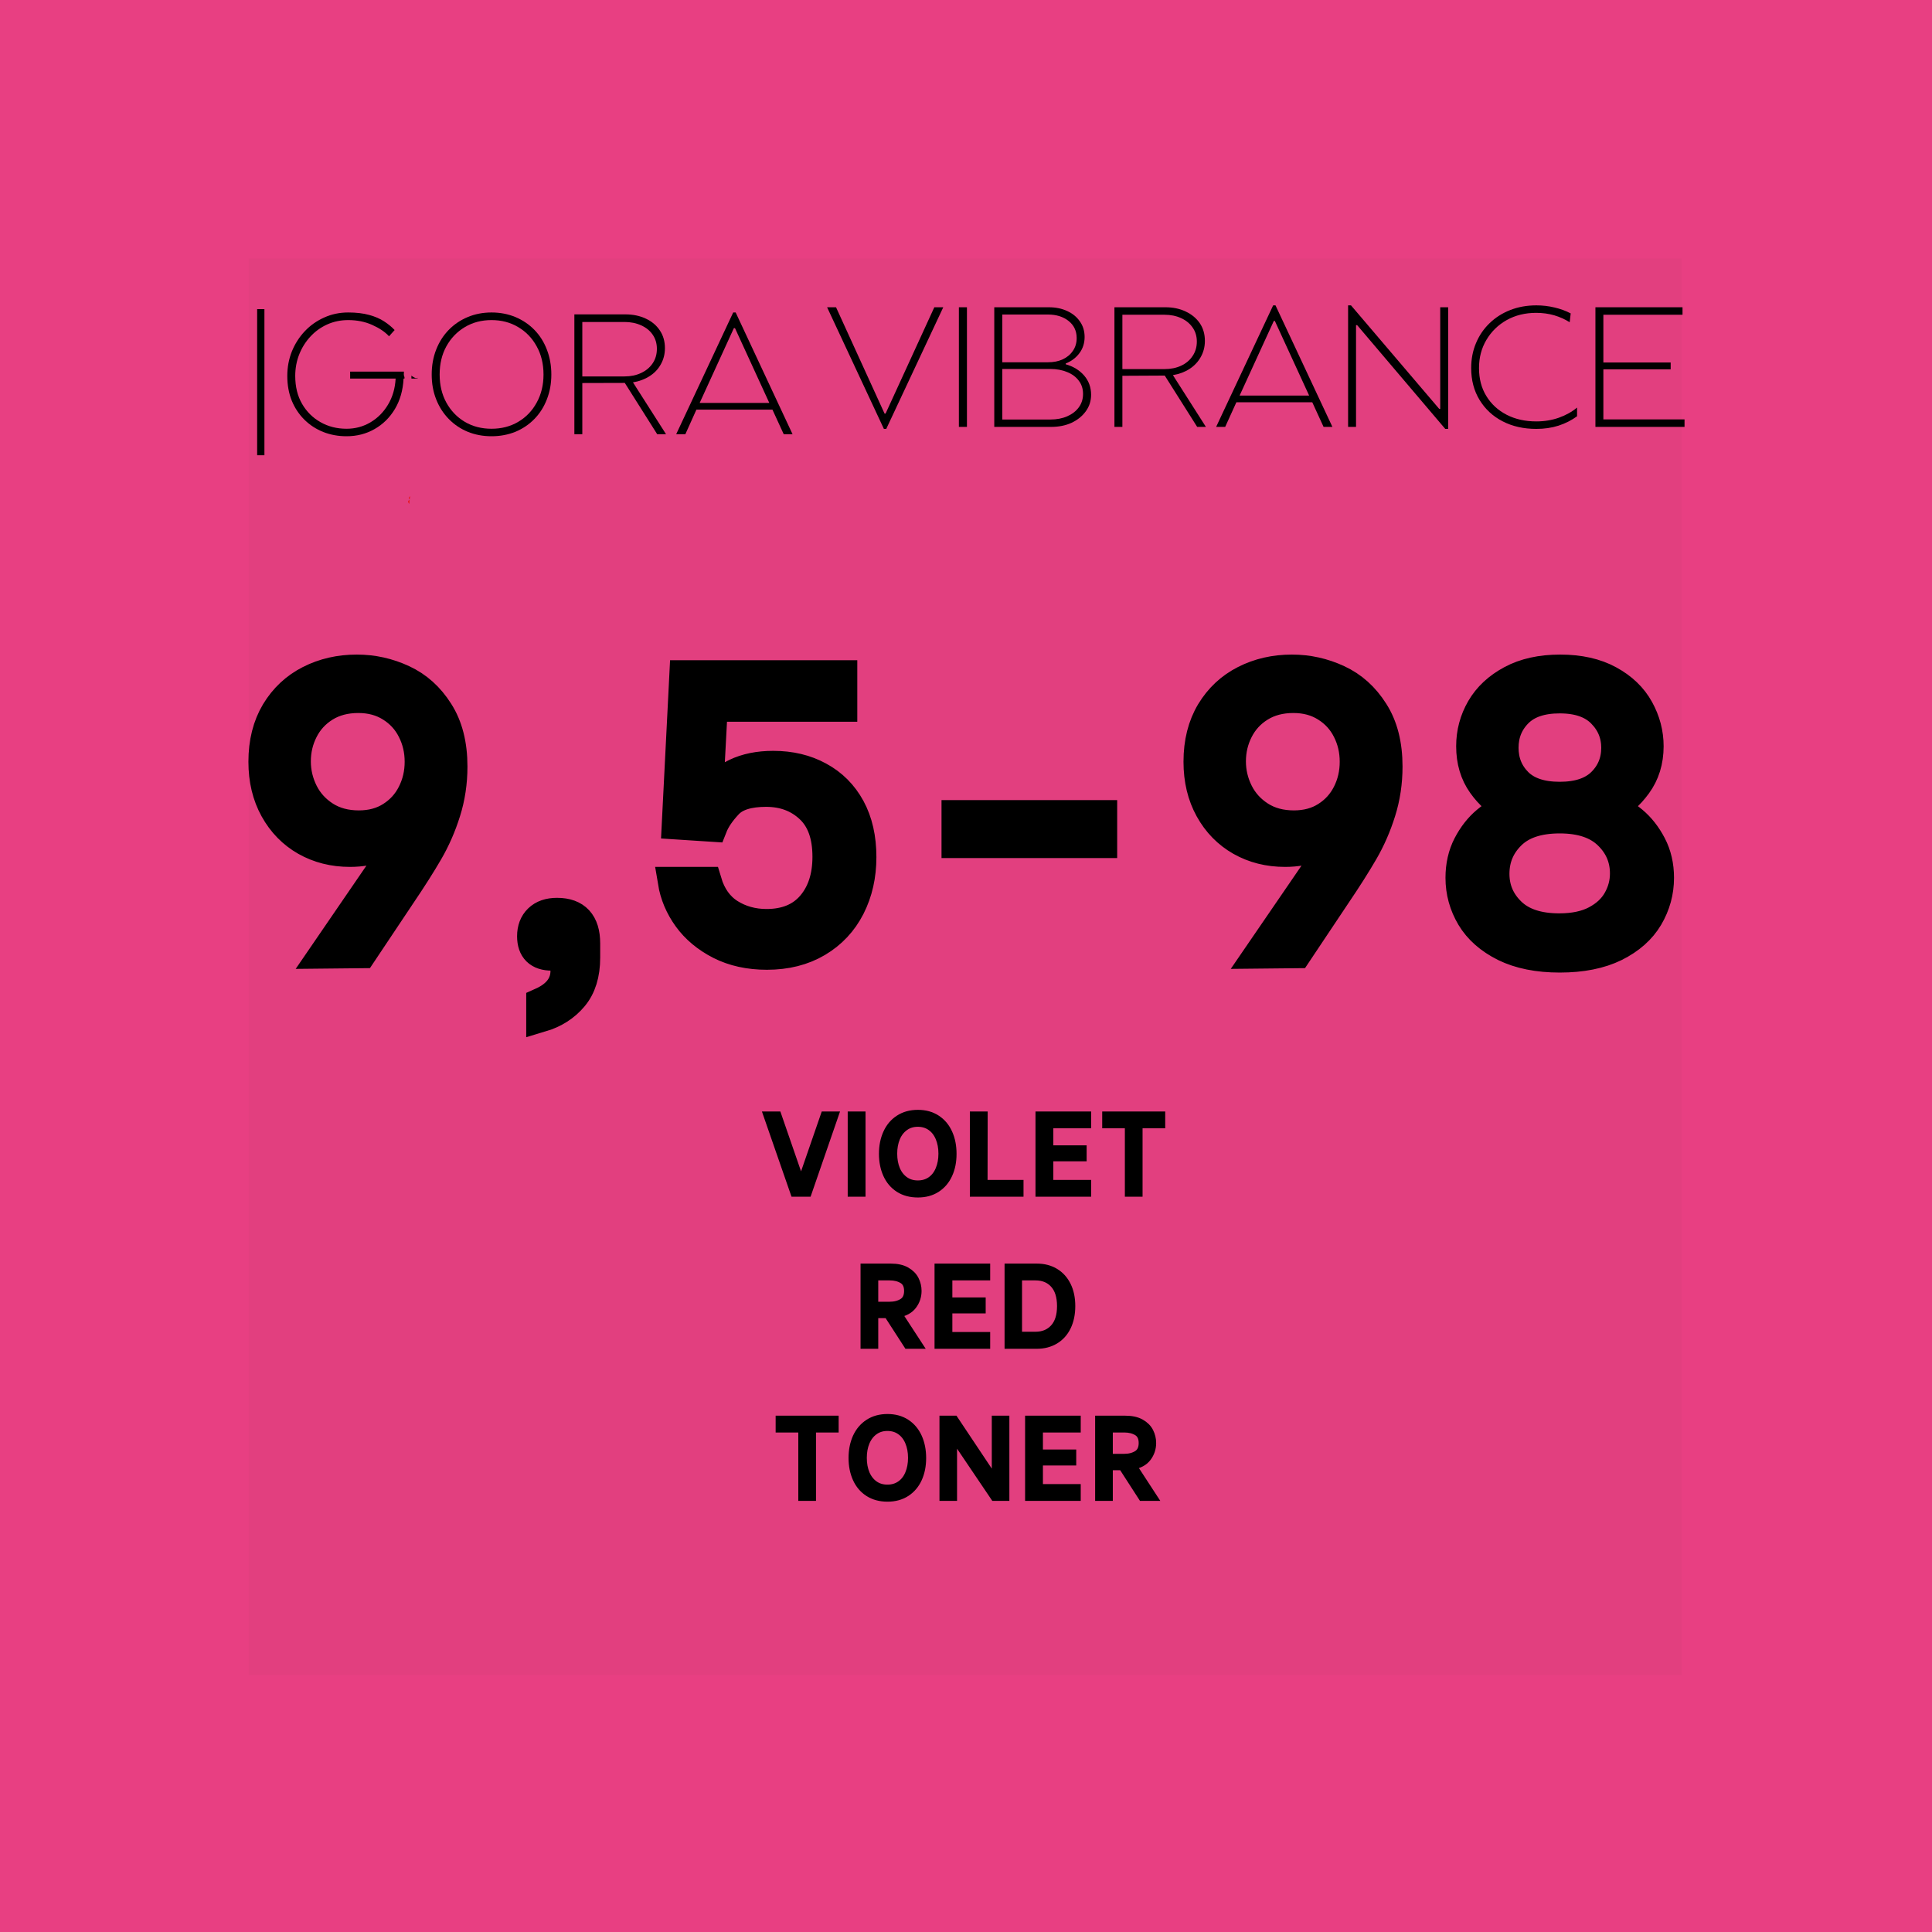 <svg version="1.0" preserveAspectRatio="xMidYMid meet" height="360" viewBox="0 0 270 270" zoomAndPan="magnify" width="360" xmlns:xlink="http://www.w3.org/1999/xlink" xmlns="http://www.w3.org/2000/svg"><defs><g></g><clipPath id="e159abb882"><path clip-rule="nonzero" d="M 34.754 36.117 L 235.246 36.117 L 235.246 234.082 L 34.754 234.082 Z M 34.754 36.117"></path></clipPath><clipPath id="e3c37c1b28"><path clip-rule="nonzero" d="M 57.598 69.426 L 59 69.426 L 59 70.336 L 57.598 70.336 Z M 57.598 69.426"></path></clipPath><clipPath id="7d9cfa9ef0"><path clip-rule="nonzero" d="M 58.5 70.328 C 57.34 69.93 57.543 69.547 57.805 69.469 C 58.039 69.387 58.762 69.449 58.938 69.578 C 59.109 69.707 58.879 70.215 58.879 70.215"></path></clipPath><clipPath id="f4975c3514"><path clip-rule="nonzero" d="M 57.129 69.34 L 58.535 69.34 L 58.535 70.238 L 57.129 70.238 Z M 57.129 69.34"></path></clipPath><clipPath id="1d46b24df4"><path clip-rule="nonzero" d="M 58.031 70.234 C 56.871 69.832 57.074 69.449 57.336 69.371 C 57.566 69.293 58.293 69.371 58.469 69.484 C 58.641 69.609 58.41 70.121 58.41 70.121"></path></clipPath><clipPath id="df1dc435e3"><path clip-rule="nonzero" d="M 57.016 69.84 L 58.414 69.84 L 58.414 70.75 L 57.016 70.75 Z M 57.016 69.84"></path></clipPath><clipPath id="1654b9bcc0"><path clip-rule="nonzero" d="M 57.91 70.742 C 56.75 70.344 56.98 69.961 57.215 69.883 C 57.477 69.801 58.172 69.867 58.344 69.992 C 58.52 70.121 58.285 70.633 58.285 70.633"></path></clipPath><clipPath id="2032686616"><path clip-rule="nonzero" d="M 57.492 69.562 L 58.883 69.562 L 58.883 70.477 L 57.492 70.477 Z M 57.492 69.562"></path></clipPath><clipPath id="d653c7089d"><path clip-rule="nonzero" d="M 58.41 70.473 C 57.219 70.074 57.449 69.691 57.684 69.609 C 57.945 69.516 58.641 69.594 58.816 69.723 C 58.988 69.852 58.758 70.344 58.758 70.344"></path></clipPath><clipPath id="b89f9f1021"><path clip-rule="nonzero" d="M 57.203 68.672 L 59.488 68.672 L 59.488 71.926 L 57.203 71.926 Z M 57.203 68.672"></path></clipPath><clipPath id="666f8ce24e"><path clip-rule="nonzero" d="M 58.102 70.523 C 58.391 68.895 58.781 68.848 58.965 68.895 C 59.129 68.941 59.273 69.07 59.375 69.246 C 59.539 69.629 59.52 70.84 59.273 71.238 C 59.148 71.465 58.883 71.605 58.695 71.637 C 58.531 71.672 58.348 71.621 58.227 71.559 C 58.102 71.48 58 71.398 57.938 71.238 C 57.812 70.906 57.648 69.629 57.918 69.484 C 58.059 69.406 58.449 69.516 58.613 69.691 C 58.883 69.965 58.922 70.906 58.801 71.289 C 58.719 71.543 58.555 71.797 58.348 71.879 C 58.164 71.941 57.836 71.91 57.668 71.812 C 57.504 71.734 57.363 71.512 57.363 71.352 C 57.363 71.191 57.504 70.969 57.668 70.891 C 57.836 70.793 58.164 70.777 58.348 70.824 C 58.531 70.891 58.738 71.082 58.781 71.238 C 58.82 71.383 58.738 71.621 58.594 71.734 C 58.449 71.848 58.141 71.926 57.957 71.91 C 57.754 71.879 57.547 71.766 57.422 71.59 C 57.199 71.254 57.199 70.395 57.238 69.914 C 57.281 69.551 57.34 69.148 57.566 68.941 C 57.754 68.766 58.121 68.688 58.391 68.688 C 58.594 68.688 58.84 68.734 58.984 68.848 C 59.168 68.992 59.254 69.215 59.312 69.484 C 59.418 69.914 59.418 70.906 59.273 71.238 C 59.211 71.398 59.129 71.496 59.004 71.559 C 58.84 71.621 58.531 71.672 58.367 71.605 C 58.184 71.543 58 71.352 57.918 71.113 C 57.773 70.699 57.938 69.598 58.102 69.246 C 58.164 69.102 58.246 69.023 58.348 68.957 C 58.473 68.895 58.656 68.848 58.801 68.863 C 58.945 68.879 59.129 68.941 59.211 69.039 C 59.312 69.117 59.355 69.215 59.395 69.375 C 59.438 69.691 59.457 70.617 59.211 70.84 C 59.047 70.984 58.695 71.031 58.512 70.984 C 58.328 70.922 58.102 70.523 58.102 70.523"></path></clipPath><clipPath id="e675588412"><path clip-rule="nonzero" d="M 56.434 51.332 L 57.352 51.332 L 57.352 52.738 L 56.434 52.738 Z M 56.434 51.332"></path></clipPath><clipPath id="7f0c39cbcf"><path clip-rule="nonzero" d="M 57.344 51.836 C 56.93 52.996 56.562 52.793 56.465 52.531 C 56.387 52.297 56.465 51.574 56.594 51.398 C 56.707 51.227 57.215 51.484 57.215 51.484"></path></clipPath><clipPath id="101667c40b"><path clip-rule="nonzero" d="M 56.961 51.289 L 58.785 51.289 L 58.785 52.891 L 56.961 52.891 Z M 56.961 51.289"></path></clipPath><clipPath id="f8578e193d"><path clip-rule="nonzero" d="M 58.16 52.883 C 56.605 52.176 56.91 51.5 57.215 51.359 C 57.555 51.219 58.465 51.332 58.695 51.559 C 58.922 51.781 58.617 52.684 58.617 52.684"></path></clipPath></defs><rect fill-opacity="1" height="324" y="-27" fill="#ffffff" width="324" x="-27"></rect><rect fill-opacity="1" height="324" y="-27" fill="#e83f82" width="324" x="-27"></rect><g clip-path="url(#e159abb882)"><path fill-rule="nonzero" fill-opacity="1" d="M 34.754 36.117 L 235.039 36.117 L 235.039 234.082 L 34.754 234.082 Z M 34.754 36.117" fill="#e23f7f"></path></g><path stroke-miterlimit="4" stroke-opacity="1" stroke-width="3.525" stroke="#000000" d="M 21.788 37.536 L 21.649 37.49 L 20.846 38.339 C 19.124 40.127 16.914 41.022 14.215 41.022 C 12.272 41.022 10.524 40.583 8.971 39.704 C 7.428 38.825 6.206 37.576 5.313 35.964 C 4.418 34.351 3.969 32.481 3.969 30.353 C 3.969 28.067 4.464 26.101 5.449 24.456 C 6.443 22.814 7.778 21.568 9.453 20.719 C 11.129 19.87 12.982 19.443 15.017 19.443 C 16.931 19.443 18.744 19.846 20.466 20.649 C 22.187 21.442 23.595 22.705 24.688 24.436 C 25.789 26.154 26.341 28.315 26.341 30.915 C 26.341 32.798 26.073 34.583 25.538 36.274 C 25.009 37.963 24.322 39.539 23.473 40.999 C 22.63 42.453 21.553 44.151 20.238 46.094 L 15.625 53 L 11.162 53.046 Z M 15.259 37.867 C 16.726 37.867 18.001 37.523 19.078 36.836 C 20.165 36.149 20.995 35.234 21.569 34.094 C 22.151 32.947 22.442 31.701 22.442 30.353 C 22.442 29.009 22.151 27.766 21.569 26.626 C 20.995 25.477 20.159 24.561 19.055 23.871 C 17.961 23.177 16.676 22.827 15.202 22.827 C 13.673 22.827 12.348 23.177 11.231 23.871 C 10.124 24.561 9.278 25.477 8.697 26.626 C 8.115 27.766 7.825 28.992 7.825 30.307 C 7.825 31.592 8.115 32.818 8.697 33.978 C 9.278 35.134 10.131 36.069 11.254 36.79 C 12.387 37.51 13.722 37.867 15.259 37.867 Z M 36.814 58.828 C 38.724 57.979 39.682 56.723 39.682 55.065 C 39.682 54.285 39.547 53.793 39.279 53.584 C 39.022 53.386 38.622 53.287 38.086 53.287 C 36.52 53.287 35.734 52.517 35.734 50.981 C 35.734 50.132 35.992 49.458 36.504 48.962 C 37.023 48.456 37.756 48.205 38.694 48.205 C 40.921 48.205 42.035 49.415 42.035 51.83 L 42.035 53.515 C 42.035 55.458 41.556 57.001 40.601 58.141 C 39.643 59.287 38.381 60.093 36.814 60.559 Z M 63.508 53.185 C 61.413 53.185 59.566 52.778 57.967 51.969 C 56.368 51.149 55.099 50.089 54.157 48.79 C 53.219 47.488 52.621 46.074 52.37 44.544 L 56.408 44.544 C 56.913 46.236 57.805 47.488 59.09 48.308 C 60.376 49.117 61.833 49.524 63.462 49.524 C 65.748 49.524 67.519 48.797 68.775 47.343 C 70.027 45.883 70.655 43.963 70.655 41.584 C 70.655 39.046 69.964 37.133 68.58 35.848 C 67.202 34.563 65.481 33.922 63.416 33.922 C 61.314 33.922 59.814 34.391 58.919 35.333 C 58.033 36.274 57.415 37.18 57.072 38.052 L 52.839 37.778 L 53.735 20.111 L 72.432 20.111 L 72.432 23.861 L 57.118 23.861 L 56.556 34.437 L 56.738 34.437 C 58.337 32.029 60.842 30.826 64.255 30.826 C 66.297 30.826 68.104 31.255 69.68 32.121 C 71.263 32.977 72.495 34.213 73.374 35.825 C 74.253 37.441 74.692 39.374 74.692 41.63 C 74.692 43.818 74.246 45.79 73.351 47.551 C 72.455 49.302 71.164 50.68 69.475 51.681 C 67.783 52.682 65.794 53.185 63.508 53.185 Z M 85.916 36.651 L 103.16 36.651 L 103.16 39.978 L 85.916 39.978 Z M 132.345 37.536 L 132.206 37.49 L 131.403 38.339 C 129.682 40.127 127.472 41.022 124.772 41.022 C 122.829 41.022 121.081 40.583 119.529 39.704 C 117.986 38.825 116.763 37.576 115.871 35.964 C 114.976 34.351 114.526 32.481 114.526 30.353 C 114.526 28.067 115.022 26.101 116.006 24.456 C 117.001 22.814 118.336 21.568 120.011 20.719 C 121.686 19.87 123.54 19.443 125.575 19.443 C 127.488 19.443 129.302 19.846 131.023 20.649 C 132.745 21.442 134.152 22.705 135.246 24.436 C 136.346 26.154 136.898 28.315 136.898 30.915 C 136.898 32.798 136.63 34.583 136.095 36.274 C 135.566 37.963 134.879 39.539 134.03 40.999 C 133.188 42.453 132.11 44.151 130.795 46.094 L 126.183 53 L 121.719 53.046 Z M 125.816 37.867 C 127.283 37.867 128.559 37.523 129.636 36.836 C 130.723 36.149 131.552 35.234 132.127 34.094 C 132.708 32.947 132.996 31.701 132.996 30.353 C 132.996 29.009 132.708 27.766 132.127 26.626 C 131.552 25.477 130.716 24.561 129.613 23.871 C 128.519 23.177 127.234 22.827 125.76 22.827 C 124.23 22.827 122.905 23.177 121.789 23.871 C 120.682 24.561 119.836 25.477 119.254 26.626 C 118.673 27.766 118.382 28.992 118.382 30.307 C 118.382 31.592 118.673 32.818 119.254 33.978 C 119.836 35.134 120.688 36.069 121.812 36.79 C 122.945 37.51 124.28 37.867 125.816 37.867 Z M 157.248 53.515 C 154.681 53.515 152.506 53.079 150.732 52.21 C 148.965 51.328 147.649 50.171 146.787 48.734 C 145.928 47.287 145.502 45.734 145.502 44.075 C 145.502 42.628 145.796 41.336 146.384 40.196 C 146.982 39.05 147.719 38.108 148.598 37.375 C 149.477 36.641 150.339 36.149 151.182 35.894 L 151.182 35.666 C 150.025 35.161 149.001 34.282 148.105 33.026 C 147.21 31.774 146.764 30.271 146.764 28.52 C 146.764 26.92 147.16 25.434 147.957 24.056 C 148.76 22.678 149.952 21.568 151.535 20.719 C 153.118 19.87 155.037 19.443 157.294 19.443 C 159.58 19.443 161.513 19.876 163.089 20.742 C 164.672 21.604 165.845 22.734 166.612 24.125 C 167.381 25.516 167.768 26.98 167.768 28.52 C 167.768 30.271 167.299 31.787 166.357 33.073 C 165.415 34.358 164.401 35.22 163.307 35.666 L 163.307 35.894 C 164.153 36.149 165.016 36.641 165.888 37.375 C 166.767 38.108 167.504 39.05 168.102 40.196 C 168.696 41.336 168.997 42.628 168.997 44.075 C 168.997 45.734 168.571 47.287 167.722 48.734 C 166.873 50.171 165.567 51.328 163.8 52.21 C 162.032 53.079 159.848 53.515 157.248 53.515 Z M 157.248 34.484 C 159.435 34.484 161.09 33.928 162.217 32.822 C 163.347 31.705 163.915 30.33 163.915 28.701 C 163.915 27.102 163.347 25.734 162.217 24.594 C 161.09 23.448 159.435 22.873 157.248 22.873 C 155.054 22.873 153.399 23.441 152.282 24.571 C 151.172 25.695 150.617 27.072 150.617 28.701 C 150.617 30.33 151.172 31.705 152.282 32.822 C 153.399 33.928 155.054 34.484 157.248 34.484 Z M 157.192 50.039 C 158.92 50.039 160.36 49.735 161.517 49.124 C 162.68 48.509 163.539 47.71 164.097 46.725 C 164.662 45.737 164.946 44.683 164.946 43.56 C 164.946 41.769 164.289 40.239 162.974 38.97 C 161.659 37.698 159.749 37.064 157.248 37.064 C 154.71 37.064 152.791 37.698 151.489 38.97 C 150.19 40.239 149.539 41.786 149.539 43.603 C 149.539 45.387 150.19 46.904 151.489 48.159 C 152.791 49.415 154.69 50.039 157.192 50.039 Z M 157.192 50.039" stroke-linejoin="miter" fill="none" transform="matrix(1.182, 0, 0, 1.182, 32.109, 70.579)" stroke-linecap="butt"></path><g fill-opacity="1" fill="#000000"><g transform="translate(33.642, 133.239)"><g><path d="M 24.219 -18.281 L 24.047 -18.328 L 23.109 -17.328 C 21.066 -15.223 18.457 -14.172 15.281 -14.172 C 12.977 -14.172 10.91 -14.688 9.078 -15.719 C 7.242 -16.758 5.801 -18.234 4.75 -20.141 C 3.695 -22.047 3.172 -24.258 3.172 -26.781 C 3.172 -29.477 3.754 -31.797 4.922 -33.734 C 6.086 -35.68 7.66 -37.156 9.641 -38.156 C 11.617 -39.156 13.812 -39.656 16.219 -39.656 C 18.477 -39.656 20.625 -39.18 22.656 -38.234 C 24.695 -37.297 26.363 -35.805 27.656 -33.766 C 28.957 -31.734 29.609 -29.18 29.609 -26.109 C 29.609 -23.891 29.289 -21.781 28.656 -19.781 C 28.031 -17.781 27.219 -15.914 26.219 -14.188 C 25.219 -12.469 23.941 -10.461 22.391 -8.172 L 16.938 0 L 11.672 0.062 Z M 16.5 -17.891 C 18.238 -17.891 19.742 -18.297 21.016 -19.109 C 22.297 -19.922 23.281 -21.004 23.969 -22.359 C 24.656 -23.711 25 -25.188 25 -26.781 C 25 -28.363 24.656 -29.832 23.969 -31.188 C 23.281 -32.539 22.285 -33.625 20.984 -34.438 C 19.691 -35.25 18.176 -35.656 16.438 -35.656 C 14.625 -35.656 13.062 -35.25 11.75 -34.438 C 10.438 -33.625 9.438 -32.539 8.75 -31.188 C 8.062 -29.832 7.719 -28.379 7.719 -26.828 C 7.719 -25.305 8.062 -23.859 8.75 -22.484 C 9.438 -21.117 10.445 -20.008 11.781 -19.156 C 13.113 -18.312 14.688 -17.891 16.5 -17.891 Z M 16.5 -17.891"></path></g></g></g><g fill-opacity="1" fill="#000000"><g transform="translate(70.193, 133.239)"><g><path d="M 5.438 6.891 C 7.695 5.891 8.828 4.406 8.828 2.438 C 8.828 1.52 8.672 0.938 8.359 0.688 C 8.047 0.445 7.57 0.328 6.938 0.328 C 5.094 0.328 4.172 -0.578 4.172 -2.391 C 4.172 -3.391 4.473 -4.188 5.078 -4.781 C 5.691 -5.375 6.555 -5.672 7.672 -5.672 C 10.297 -5.672 11.609 -4.242 11.609 -1.391 L 11.609 0.609 C 11.609 2.91 11.039 4.734 9.906 6.078 C 8.781 7.43 7.289 8.383 5.438 8.938 Z M 5.438 6.891"></path></g></g></g><g fill-opacity="1" fill="#000000"><g transform="translate(89.858, 133.239)"><g><path d="M 17.328 0.219 C 14.848 0.219 12.66 -0.258 10.766 -1.219 C 8.879 -2.188 7.379 -3.438 6.266 -4.969 C 5.16 -6.508 4.461 -8.188 4.172 -10 L 8.938 -10 C 9.531 -8 10.586 -6.516 12.109 -5.547 C 13.629 -4.586 15.352 -4.109 17.281 -4.109 C 19.977 -4.109 22.066 -4.969 23.547 -6.688 C 25.035 -8.414 25.781 -10.688 25.781 -13.5 C 25.781 -16.5 24.961 -18.754 23.328 -20.266 C 21.703 -21.785 19.664 -22.547 17.219 -22.547 C 14.738 -22.547 12.969 -21.988 11.906 -20.875 C 10.852 -19.77 10.125 -18.695 9.719 -17.656 L 4.719 -18 L 5.781 -38.875 L 27.891 -38.875 L 27.891 -34.438 L 9.781 -34.438 L 9.109 -21.938 L 9.328 -21.938 C 11.223 -24.789 14.188 -26.219 18.219 -26.219 C 20.625 -26.219 22.758 -25.707 24.625 -24.688 C 26.5 -23.664 27.953 -22.203 28.984 -20.297 C 30.023 -18.391 30.547 -16.102 30.547 -13.438 C 30.547 -10.844 30.02 -8.508 28.969 -6.438 C 27.914 -4.363 26.391 -2.734 24.391 -1.547 C 22.391 -0.367 20.035 0.219 17.328 0.219 Z M 17.328 0.219"></path></g></g></g><g fill-opacity="1" fill="#000000"><g transform="translate(127.187, 133.239)"><g><path d="M 6.5 -19.328 L 26.891 -19.328 L 26.891 -15.391 L 6.5 -15.391 Z M 6.5 -19.328"></path></g></g></g><g fill-opacity="1" fill="#000000"><g transform="translate(164.349, 133.239)"><g><path d="M 24.219 -18.281 L 24.047 -18.328 L 23.109 -17.328 C 21.066 -15.223 18.457 -14.172 15.281 -14.172 C 12.977 -14.172 10.91 -14.688 9.078 -15.719 C 7.242 -16.758 5.801 -18.234 4.75 -20.141 C 3.695 -22.047 3.172 -24.258 3.172 -26.781 C 3.172 -29.477 3.754 -31.797 4.922 -33.734 C 6.086 -35.68 7.66 -37.156 9.641 -38.156 C 11.617 -39.156 13.812 -39.656 16.219 -39.656 C 18.477 -39.656 20.625 -39.18 22.656 -38.234 C 24.695 -37.297 26.363 -35.805 27.656 -33.766 C 28.957 -31.734 29.609 -29.18 29.609 -26.109 C 29.609 -23.891 29.289 -21.781 28.656 -19.781 C 28.031 -17.781 27.219 -15.914 26.219 -14.188 C 25.219 -12.469 23.941 -10.461 22.391 -8.172 L 16.938 0 L 11.672 0.062 Z M 16.5 -17.891 C 18.238 -17.891 19.742 -18.297 21.016 -19.109 C 22.297 -19.922 23.281 -21.004 23.969 -22.359 C 24.656 -23.711 25 -25.188 25 -26.781 C 25 -28.363 24.656 -29.832 23.969 -31.188 C 23.281 -32.539 22.285 -33.625 20.984 -34.438 C 19.691 -35.25 18.176 -35.656 16.438 -35.656 C 14.625 -35.656 13.062 -35.25 11.75 -34.438 C 10.438 -33.625 9.438 -32.539 8.75 -31.188 C 8.062 -29.832 7.719 -28.379 7.719 -26.828 C 7.719 -25.305 8.062 -23.859 8.75 -22.484 C 9.438 -21.117 10.445 -20.008 11.781 -19.156 C 13.113 -18.312 14.688 -17.891 16.5 -17.891 Z M 16.5 -17.891"></path></g></g></g><g fill-opacity="1" fill="#000000"><g transform="translate(200.9, 133.239)"><g><path d="M 17.109 0.609 C 14.066 0.609 11.5 0.094 9.406 -0.938 C 7.32 -1.977 5.77 -3.348 4.75 -5.047 C 3.727 -6.754 3.219 -8.586 3.219 -10.547 C 3.219 -12.254 3.566 -13.781 4.266 -15.125 C 4.973 -16.477 5.844 -17.594 6.875 -18.469 C 7.914 -19.344 8.938 -19.926 9.938 -20.219 L 9.938 -20.5 C 8.57 -21.094 7.359 -22.129 6.297 -23.609 C 5.242 -25.086 4.719 -26.863 4.719 -28.938 C 4.719 -30.82 5.188 -32.578 6.125 -34.203 C 7.07 -35.836 8.484 -37.156 10.359 -38.156 C 12.234 -39.156 14.5 -39.656 17.156 -39.656 C 19.863 -39.656 22.148 -39.145 24.016 -38.125 C 25.891 -37.113 27.281 -35.781 28.188 -34.125 C 29.094 -32.477 29.547 -30.75 29.547 -28.938 C 29.547 -26.863 28.988 -25.066 27.875 -23.547 C 26.77 -22.035 25.57 -21.02 24.281 -20.5 L 24.281 -20.219 C 25.281 -19.926 26.297 -19.344 27.328 -18.469 C 28.367 -17.594 29.238 -16.477 29.938 -15.125 C 30.645 -13.781 31 -12.254 31 -10.547 C 31 -8.586 30.5 -6.754 29.5 -5.047 C 28.5 -3.348 26.953 -1.977 24.859 -0.938 C 22.766 0.094 20.18 0.609 17.109 0.609 Z M 17.109 -21.891 C 19.703 -21.891 21.664 -22.547 23 -23.859 C 24.332 -25.172 25 -26.789 25 -28.719 C 25 -30.602 24.332 -32.223 23 -33.578 C 21.664 -34.93 19.703 -35.609 17.109 -35.609 C 14.516 -35.609 12.562 -34.941 11.25 -33.609 C 9.938 -32.273 9.281 -30.645 9.281 -28.719 C 9.281 -26.789 9.938 -25.172 11.25 -23.859 C 12.562 -22.547 14.516 -21.891 17.109 -21.891 Z M 17.047 -3.5 C 19.086 -3.5 20.789 -3.859 22.156 -4.578 C 23.531 -5.305 24.551 -6.254 25.219 -7.422 C 25.883 -8.586 26.219 -9.836 26.219 -11.172 C 26.219 -13.273 25.438 -15.078 23.875 -16.578 C 22.32 -18.078 20.066 -18.828 17.109 -18.828 C 14.109 -18.828 11.836 -18.078 10.297 -16.578 C 8.766 -15.078 8 -13.254 8 -11.109 C 8 -8.992 8.766 -7.195 10.297 -5.719 C 11.836 -4.238 14.086 -3.5 17.047 -3.5 Z M 17.047 -3.5"></path></g></g></g><g fill-opacity="1" fill="#000000"><g transform="translate(34.031, 60.685)"><g><path d="M 1.906 2.938 L 1.906 -17.484 L 2.922 -17.484 L 2.922 2.938 Z M 1.906 2.938"></path></g></g></g><g fill-opacity="1" fill="#000000"><g transform="translate(38.838, 60.685)"><g><path d="M 9.594 0.281 C 8.426 0.281 7.344 0.082 6.344 -0.312 C 5.352 -0.707 4.477 -1.273 3.719 -2.016 C 2.957 -2.766 2.363 -3.656 1.938 -4.688 C 1.52 -5.727 1.312 -6.879 1.312 -8.141 C 1.312 -9.359 1.523 -10.504 1.953 -11.578 C 2.391 -12.648 2.992 -13.594 3.766 -14.406 C 4.535 -15.219 5.438 -15.852 6.469 -16.312 C 7.5 -16.781 8.617 -17.016 9.828 -17.016 C 10.961 -17.016 11.938 -16.898 12.75 -16.672 C 13.562 -16.453 14.254 -16.156 14.828 -15.781 C 15.398 -15.414 15.895 -15.008 16.312 -14.562 L 15.531 -13.688 C 14.969 -14.301 14.18 -14.832 13.172 -15.281 C 12.172 -15.727 11.055 -15.953 9.828 -15.953 C 8.773 -15.953 7.797 -15.75 6.891 -15.344 C 5.992 -14.938 5.211 -14.375 4.547 -13.656 C 3.879 -12.938 3.359 -12.109 2.984 -11.172 C 2.609 -10.234 2.422 -9.223 2.422 -8.141 C 2.422 -6.648 2.738 -5.352 3.375 -4.25 C 4.008 -3.156 4.867 -2.301 5.953 -1.688 C 7.035 -1.07 8.25 -0.766 9.594 -0.766 C 10.801 -0.766 11.91 -1.062 12.922 -1.656 C 13.941 -2.258 14.766 -3.086 15.391 -4.141 C 16.023 -5.191 16.379 -6.406 16.453 -7.781 L 10.094 -7.781 L 10.094 -8.75 L 19.5 -8.75 L 19.5 -7.781 L 17.562 -7.781 C 17.477 -6.145 17.07 -4.723 16.344 -3.516 C 15.625 -2.316 14.676 -1.383 13.5 -0.719 C 12.332 -0.051 11.031 0.281 9.594 0.281 Z M 9.594 0.281"></path></g></g></g><g fill-opacity="1" fill="#000000"><g transform="translate(59.019, 60.685)"><g><path d="M 9.672 0.281 C 8.473 0.281 7.363 0.07 6.344 -0.344 C 5.32 -0.77 4.438 -1.367 3.688 -2.141 C 2.938 -2.91 2.352 -3.82 1.938 -4.875 C 1.52 -5.926 1.312 -7.082 1.312 -8.344 C 1.312 -9.602 1.52 -10.766 1.938 -11.828 C 2.352 -12.891 2.938 -13.805 3.688 -14.578 C 4.438 -15.348 5.32 -15.945 6.344 -16.375 C 7.363 -16.801 8.473 -17.016 9.672 -17.016 C 10.879 -17.016 11.992 -16.801 13.016 -16.375 C 14.035 -15.945 14.922 -15.348 15.672 -14.578 C 16.422 -13.805 17 -12.891 17.406 -11.828 C 17.82 -10.766 18.031 -9.602 18.031 -8.344 C 18.031 -7.082 17.82 -5.926 17.406 -4.875 C 17 -3.82 16.422 -2.91 15.672 -2.141 C 14.922 -1.367 14.035 -0.77 13.016 -0.344 C 11.992 0.07 10.879 0.281 9.672 0.281 Z M 9.672 -0.766 C 11.066 -0.766 12.312 -1.086 13.406 -1.734 C 14.5 -2.379 15.359 -3.273 15.984 -4.422 C 16.617 -5.566 16.938 -6.875 16.938 -8.344 C 16.938 -9.832 16.617 -11.145 15.984 -12.281 C 15.359 -13.426 14.5 -14.32 13.406 -14.969 C 12.312 -15.625 11.066 -15.953 9.672 -15.953 C 8.273 -15.953 7.031 -15.625 5.938 -14.969 C 4.852 -14.32 3.992 -13.426 3.359 -12.281 C 2.734 -11.145 2.422 -9.832 2.422 -8.344 C 2.422 -6.875 2.734 -5.566 3.359 -4.422 C 3.992 -3.273 4.852 -2.379 5.938 -1.734 C 7.031 -1.086 8.273 -0.766 9.672 -0.766 Z M 9.672 -0.766"></path></g></g></g><g fill-opacity="1" fill="#000000"><g transform="translate(78.363, 60.685)"><g><path d="M 1.906 0 L 1.906 -16.75 L 9.047 -16.75 C 10.109 -16.75 11.055 -16.551 11.891 -16.156 C 12.723 -15.77 13.375 -15.223 13.844 -14.516 C 14.32 -13.816 14.562 -12.988 14.562 -12.031 C 14.562 -11.195 14.367 -10.441 13.984 -9.766 C 13.609 -9.086 13.082 -8.535 12.406 -8.109 C 11.738 -7.68 10.969 -7.395 10.094 -7.25 L 14.719 0 L 13.484 0 L 8.953 -7.172 L 3.016 -7.156 L 3.016 0 Z M 3.016 -8.078 L 8.906 -8.078 C 9.781 -8.078 10.555 -8.238 11.234 -8.562 C 11.922 -8.883 12.457 -9.332 12.844 -9.906 C 13.238 -10.488 13.438 -11.164 13.438 -11.938 C 13.438 -12.695 13.238 -13.359 12.844 -13.922 C 12.457 -14.484 11.922 -14.914 11.234 -15.219 C 10.555 -15.531 9.781 -15.688 8.906 -15.688 L 3.016 -15.688 Z M 3.016 -8.078"></path></g></g></g><g fill-opacity="1" fill="#000000"><g transform="translate(94.216, 60.685)"><g><path d="M 0.281 0 L 8.25 -17.016 L 8.594 -17.016 L 16.547 0 L 15.312 0 L 13.734 -3.438 L 3.109 -3.438 L 1.562 0 Z M 3.562 -4.375 L 13.297 -4.375 L 8.5 -14.828 L 8.344 -14.828 Z M 3.562 -4.375"></path></g></g></g><g clip-path="url(#e3c37c1b28)"><g clip-path="url(#7d9cfa9ef0)"><path fill-rule="nonzero" fill-opacity="1" d="M 60.098 68.828 L 60.098 70.98 L 56.297 70.98 L 56.297 68.828 Z M 60.098 68.828" fill="#e7191f"></path></g></g><g clip-path="url(#f4975c3514)"><g clip-path="url(#1d46b24df4)"><path fill-rule="nonzero" fill-opacity="1" d="M 59.629 68.734 L 59.629 70.887 L 55.828 70.887 L 55.828 68.734 Z M 59.629 68.734" fill="#e7191f"></path></g></g><g clip-path="url(#df1dc435e3)"><g clip-path="url(#1654b9bcc0)"><path fill-rule="nonzero" fill-opacity="1" d="M 59.504 69.242 L 59.504 71.398 L 55.703 71.398 L 55.703 69.242 Z M 59.504 69.242" fill="#e7191f"></path></g></g><g clip-path="url(#2032686616)"><g clip-path="url(#d653c7089d)"><path fill-rule="nonzero" fill-opacity="1" d="M 59.977 68.973 L 59.977 71.125 L 56.172 71.125 L 56.172 68.973 Z M 59.977 68.973" fill="#ff0000"></path></g></g><g clip-path="url(#b89f9f1021)"><g clip-path="url(#666f8ce24e)"><path fill-rule="nonzero" fill-opacity="1" d="M 60.219 68.051 L 60.219 72.547 L 56.418 72.547 L 56.418 68.051 Z M 60.219 68.051" fill="#e23f7f"></path></g></g><g clip-path="url(#e675588412)"><g clip-path="url(#7f0c39cbcf)"><path fill-rule="nonzero" fill-opacity="1" d="M 55.828 50.238 L 57.98 50.238 L 57.98 54.039 L 55.828 54.039 Z M 55.828 50.238" fill="#e23f7f"></path></g></g><g fill-opacity="1" fill="#e23f7f"><g transform="translate(55.825, 55.431)"><g><path d="M 1.672 0.734 L 0.703 0.734 L 0.703 -5.469 L 1.672 -5.469 Z M 1.672 0.734"></path></g></g></g><g fill-opacity="1" fill="#000000"><g transform="translate(115.307, 59.659)"><g><path d="M 8.219 0.281 L 0.281 -16.719 L 1.531 -16.719 L 8.312 -1.859 L 8.453 -1.859 L 15.266 -16.719 L 16.516 -16.719 L 8.547 0.281 Z M 8.219 0.281"></path></g></g></g><g fill-opacity="1" fill="#000000"><g transform="translate(132.1, 59.659)"><g><path d="M 1.906 0 L 1.906 -16.719 L 3.031 -16.719 L 3.031 0 Z M 1.906 0"></path></g></g></g><g fill-opacity="1" fill="#000000"><g transform="translate(137.045, 59.659)"><g><path d="M 1.906 0 L 1.906 -16.719 L 9.531 -16.719 C 10.5 -16.719 11.359 -16.539 12.109 -16.188 C 12.859 -15.844 13.445 -15.359 13.875 -14.734 C 14.312 -14.117 14.531 -13.395 14.531 -12.562 C 14.531 -11.707 14.289 -10.957 13.812 -10.312 C 13.332 -9.664 12.691 -9.18 11.891 -8.859 L 11.891 -8.75 C 12.961 -8.445 13.82 -7.922 14.469 -7.172 C 15.113 -6.422 15.438 -5.523 15.438 -4.484 C 15.438 -3.629 15.191 -2.863 14.703 -2.188 C 14.211 -1.508 13.551 -0.973 12.719 -0.578 C 11.883 -0.191 10.926 0 9.844 0 Z M 3.031 -9.031 L 9.406 -9.031 C 10.188 -9.031 10.875 -9.164 11.469 -9.438 C 12.07 -9.719 12.547 -10.113 12.891 -10.625 C 13.242 -11.133 13.422 -11.727 13.422 -12.406 C 13.422 -13.414 13.039 -14.219 12.281 -14.812 C 11.531 -15.406 10.57 -15.703 9.406 -15.703 L 3.031 -15.703 Z M 3.031 -1.031 L 9.75 -1.031 C 10.633 -1.031 11.422 -1.18 12.109 -1.484 C 12.797 -1.785 13.332 -2.203 13.719 -2.734 C 14.113 -3.266 14.312 -3.891 14.312 -4.609 C 14.312 -5.328 14.113 -5.941 13.719 -6.453 C 13.332 -6.973 12.797 -7.375 12.109 -7.656 C 11.422 -7.945 10.633 -8.094 9.75 -8.094 L 3.031 -8.094 Z M 3.031 -1.031"></path></g></g></g><g fill-opacity="1" fill="#000000"><g transform="translate(153.838, 59.659)"><g><path d="M 1.906 0 L 1.906 -16.719 L 9.031 -16.719 C 10.094 -16.719 11.035 -16.52 11.859 -16.125 C 12.691 -15.738 13.348 -15.195 13.828 -14.5 C 14.305 -13.801 14.547 -12.973 14.547 -12.016 C 14.547 -11.191 14.352 -10.441 13.969 -9.766 C 13.594 -9.086 13.066 -8.531 12.391 -8.094 C 11.723 -7.664 10.953 -7.379 10.078 -7.234 L 14.688 0 L 13.469 0 L 8.938 -7.172 L 3.016 -7.141 L 3.016 0 Z M 3.016 -8.078 L 8.891 -8.078 C 9.766 -8.078 10.539 -8.234 11.219 -8.547 C 11.906 -8.867 12.441 -9.32 12.828 -9.906 C 13.223 -10.488 13.422 -11.16 13.422 -11.922 C 13.422 -12.68 13.223 -13.336 12.828 -13.891 C 12.441 -14.453 11.906 -14.891 11.219 -15.203 C 10.539 -15.516 9.766 -15.672 8.891 -15.672 L 3.016 -15.672 Z M 3.016 -8.078"></path></g></g></g><g fill-opacity="1" fill="#000000"><g transform="translate(169.675, 59.659)"><g><path d="M 0.281 0 L 8.25 -16.984 L 8.578 -16.984 L 16.531 0 L 15.297 0 L 13.719 -3.438 L 3.109 -3.438 L 1.547 0 Z M 3.562 -4.375 L 13.281 -4.375 L 8.484 -14.812 L 8.344 -14.812 Z M 3.562 -4.375"></path></g></g></g><g fill-opacity="1" fill="#000000"><g transform="translate(186.492, 59.659)"><g><path d="M 15.484 0.281 L 3.172 -14.219 L 3.016 -14.219 L 3.016 0 L 1.906 0 L 1.906 -16.984 L 2.312 -16.984 L 14.641 -2.516 L 14.781 -2.516 L 14.781 -16.719 L 15.891 -16.719 L 15.891 0.281 Z M 15.484 0.281"></path></g></g></g><g fill-opacity="1" fill="#000000"><g transform="translate(204.288, 59.659)"><g><path d="M 10.422 0.281 C 8.648 0.281 7.078 -0.07 5.703 -0.781 C 4.336 -1.488 3.266 -2.484 2.484 -3.766 C 1.703 -5.047 1.312 -6.531 1.312 -8.219 C 1.312 -9.477 1.535 -10.641 1.984 -11.703 C 2.43 -12.773 3.062 -13.703 3.875 -14.484 C 4.688 -15.273 5.648 -15.891 6.766 -16.328 C 7.879 -16.766 9.098 -16.984 10.422 -16.984 C 11.297 -16.984 12.141 -16.883 12.953 -16.688 C 13.773 -16.5 14.531 -16.223 15.219 -15.859 L 15.078 -14.625 C 14.422 -15.039 13.703 -15.363 12.922 -15.594 C 12.141 -15.82 11.297 -15.938 10.391 -15.938 C 8.848 -15.938 7.473 -15.598 6.266 -14.922 C 5.066 -14.242 4.125 -13.32 3.438 -12.156 C 2.75 -11 2.406 -9.688 2.406 -8.219 C 2.406 -6.719 2.75 -5.41 3.438 -4.297 C 4.125 -3.18 5.07 -2.312 6.281 -1.688 C 7.488 -1.07 8.867 -0.766 10.422 -0.766 C 11.535 -0.766 12.582 -0.938 13.562 -1.281 C 14.551 -1.633 15.398 -2.109 16.109 -2.703 L 16.109 -1.484 C 15.336 -0.922 14.473 -0.484 13.516 -0.172 C 12.566 0.129 11.535 0.281 10.422 0.281 Z M 10.422 0.281"></path></g></g></g><g fill-opacity="1" fill="#000000"><g transform="translate(221.057, 59.659)"><g><path d="M 1.906 0 L 1.906 -16.719 L 14.078 -16.719 L 14.078 -15.672 L 3.016 -15.672 L 3.016 -9 L 12.422 -9 L 12.422 -8.047 L 3.016 -8.047 L 3.016 -1.047 L 14.359 -1.047 L 14.359 0 Z M 1.906 0"></path></g></g></g><g clip-path="url(#101667c40b)"><g clip-path="url(#f8578e193d)"><path fill-rule="nonzero" fill-opacity="1" d="M 60.211 50.234 L 60.211 54.035 L 55.238 54.035 L 55.238 50.234 Z M 60.211 50.234" fill="#e23f7f"></path></g></g><path stroke-miterlimit="4" stroke-opacity="1" stroke-width="3.525" stroke="#000000" d="M 108.761 20.109 L 112.908 20.109 L 122.864 48.911 L 123.15 48.911 L 133.106 20.109 L 137.193 20.109 L 125.828 52.998 L 120.187 52.998 Z M 144.71 20.109 L 148.798 20.109 L 148.798 52.998 L 144.71 52.998 Z M 172.951 53.333 C 169.82 53.333 167.131 52.616 164.896 51.182 C 162.649 49.736 160.952 47.728 159.793 45.158 C 158.634 42.589 158.06 39.673 158.06 36.41 C 158.06 33.147 158.646 30.231 159.817 27.65 C 160.988 25.056 162.697 23.037 164.944 21.591 C 167.179 20.133 169.856 19.404 172.951 19.404 C 176.023 19.404 178.664 20.133 180.887 21.591 C 183.11 23.037 184.807 25.056 185.954 27.626 C 187.125 30.195 187.699 33.135 187.699 36.458 C 187.699 39.744 187.125 42.661 185.954 45.194 C 184.807 47.74 183.11 49.736 180.887 51.182 C 178.664 52.616 176.023 53.333 172.951 53.333 Z M 172.903 49.568 C 175.067 49.568 176.943 49.019 178.544 47.907 C 180.146 46.796 181.365 45.23 182.201 43.222 C 183.05 41.226 183.48 38.932 183.48 36.362 C 183.48 33.793 183.05 31.51 182.201 29.502 C 181.365 27.506 180.146 25.941 178.544 24.817 C 176.943 23.682 175.067 23.12 172.903 23.12 C 170.74 23.12 168.864 23.694 167.274 24.841 C 165.673 25.977 164.442 27.542 163.593 29.55 C 162.757 31.558 162.339 33.829 162.339 36.362 C 162.339 38.932 162.757 41.214 163.593 43.198 C 164.442 45.194 165.673 46.748 167.274 47.883 C 168.864 49.007 170.74 49.568 172.903 49.568 Z M 216.322 49.341 L 216.322 52.998 L 196.913 52.998 L 196.913 20.109 L 201.001 20.109 L 200.953 49.341 Z M 229.062 23.766 L 229.062 34.582 L 243.296 34.582 L 243.296 37.868 L 229.062 37.868 L 229.062 49.341 L 245.22 49.341 L 245.22 52.998 L 224.963 52.998 L 224.963 20.109 L 245.22 20.109 L 245.22 23.766 Z M 276.879 23.766 L 267.198 23.766 L 267.198 52.998 L 263.159 52.998 L 263.159 23.766 L 253.478 23.766 L 253.478 20.109 L 276.879 20.109 Z M 276.879 23.766" stroke-linejoin="miter" fill="none" transform="matrix(0.327, 0, 0, 0.327, 71.725, 149.334)" stroke-linecap="butt"></path><path stroke-miterlimit="4" stroke-opacity="1" stroke-width="3.525" stroke="#000000" d="M 160.104 104.891 L 154.236 104.891 L 154.236 118.001 L 150.196 118.001 L 150.196 85.111 L 161.382 85.111 C 164.036 85.111 166.223 85.589 167.932 86.569 C 169.641 87.537 170.872 88.78 171.625 90.286 C 172.378 91.78 172.748 93.358 172.748 95.019 C 172.748 97.313 172.067 99.357 170.704 101.186 C 169.342 102.99 167.227 104.15 164.334 104.663 L 173.035 118.001 L 168.577 118.001 Z M 154.236 101.413 L 160.869 101.413 C 163.091 101.413 164.968 100.923 166.498 99.955 C 168.027 98.987 168.804 97.337 168.804 95.019 C 168.804 92.736 168.027 91.123 166.498 90.179 C 164.968 89.234 163.091 88.768 160.869 88.768 L 154.236 88.768 Z M 185.906 88.768 L 185.906 99.572 L 200.152 99.572 L 200.152 102.871 L 185.906 102.871 L 185.906 114.344 L 202.076 114.344 L 202.076 118.001 L 181.819 118.001 L 181.819 85.111 L 202.076 85.111 L 202.076 88.768 Z M 211.745 85.111 L 223.78 85.111 C 226.72 85.111 229.301 85.781 231.5 87.107 C 233.711 88.434 235.42 90.334 236.627 92.796 C 237.834 95.246 238.444 98.15 238.444 101.508 C 238.444 104.855 237.834 107.783 236.627 110.281 C 235.42 112.766 233.699 114.679 231.476 116.005 C 229.253 117.332 226.684 118.001 223.732 118.001 L 211.745 118.001 Z M 223.17 114.236 C 226.493 114.236 229.158 113.149 231.154 110.974 C 233.161 108.799 234.165 105.643 234.165 101.508 C 234.165 97.373 233.161 94.218 231.178 92.043 C 229.194 89.856 226.517 88.768 223.17 88.768 L 215.689 88.768 L 215.689 114.236 Z M 223.17 114.236" stroke-linejoin="miter" fill="none" transform="matrix(0.327, 0, 0, 0.327, 71.725, 149.334)" stroke-linecap="butt"></path><path stroke-miterlimit="4" stroke-opacity="1" stroke-width="3.525" stroke="#000000" d="M 137.313 153.771 L 127.632 153.771 L 127.632 183.004 L 123.593 183.004 L 123.593 153.771 L 113.912 153.771 L 113.912 150.114 L 137.313 150.114 Z M 159.96 183.338 C 156.829 183.338 154.14 182.609 151.905 181.175 C 149.658 179.729 147.961 177.721 146.802 175.152 C 145.643 172.582 145.069 169.666 145.069 166.415 C 145.069 163.153 145.655 160.237 146.814 157.643 C 147.997 155.062 149.706 153.042 151.953 151.584 C 154.188 150.126 156.853 149.397 159.96 149.397 C 163.032 149.397 165.673 150.126 167.896 151.584 C 170.119 153.042 171.804 155.05 172.963 157.619 C 174.122 160.189 174.708 163.141 174.708 166.451 C 174.708 169.75 174.122 172.654 172.963 175.2 C 171.804 177.733 170.119 179.729 167.896 181.175 C 165.673 182.609 163.032 183.338 159.96 183.338 Z M 159.912 179.574 C 162.076 179.574 163.952 179.012 165.553 177.9 C 167.155 176.789 168.374 175.235 169.21 173.228 C 170.059 171.22 170.489 168.937 170.489 166.368 C 170.489 163.798 170.059 161.503 169.21 159.508 C 168.374 157.5 167.155 155.934 165.553 154.811 C 163.952 153.675 162.076 153.114 159.912 153.114 C 157.749 153.114 155.873 153.687 154.271 154.835 C 152.682 155.97 151.451 157.548 150.602 159.555 C 149.766 161.551 149.348 163.822 149.348 166.368 C 149.348 168.937 149.766 171.22 150.602 173.204 C 151.451 175.188 152.682 176.753 154.271 177.889 C 155.873 179.012 157.749 179.574 159.912 179.574 Z M 183.922 150.114 L 188.488 150.114 L 206.104 176.514 L 206.283 176.514 L 206.283 150.114 L 210.275 150.114 L 210.275 183.004 L 205.686 183.004 L 188.105 156.974 L 187.914 156.974 L 187.914 183.004 L 183.922 183.004 Z M 224.616 153.771 L 224.616 164.575 L 238.85 164.575 L 238.85 167.873 L 224.616 167.873 L 224.616 179.335 L 240.774 179.335 L 240.774 183.004 L 220.517 183.004 L 220.517 150.114 L 240.774 150.114 L 240.774 153.771 Z M 260.362 169.893 L 254.482 169.893 L 254.482 183.004 L 250.455 183.004 L 250.455 150.114 L 261.629 150.114 C 264.294 150.114 266.481 150.592 268.19 151.572 C 269.899 152.54 271.13 153.771 271.883 155.289 C 272.624 156.783 273.007 158.36 273.007 160.021 C 273.007 162.304 272.326 164.36 270.963 166.176 C 269.601 167.993 267.473 169.152 264.593 169.654 L 273.294 183.004 L 268.824 183.004 Z M 254.482 166.415 L 261.115 166.415 C 263.338 166.415 265.227 165.925 266.756 164.957 C 268.286 163.977 269.063 162.34 269.063 160.021 C 269.063 157.739 268.286 156.125 266.756 155.181 C 265.227 154.237 263.338 153.771 261.115 153.771 L 254.482 153.771 Z M 254.482 166.415" stroke-linejoin="miter" fill="none" transform="matrix(0.327, 0, 0, 0.327, 71.725, 149.334)" stroke-linecap="butt"></path><g fill-opacity="1" fill="#000000"><g transform="translate(107.06, 166.657)"><g><path d="M 0.219 -10.75 L 1.562 -10.75 L 4.828 -1.344 L 4.922 -1.344 L 8.172 -10.75 L 9.5 -10.75 L 5.797 0 L 3.953 0 Z M 0.219 -10.75"></path></g></g></g><g fill-opacity="1" fill="#000000"><g transform="translate(117.826, 166.657)"><g><path d="M 1.203 -10.75 L 2.531 -10.75 L 2.531 0 L 1.203 0 Z M 1.203 -10.75"></path></g></g></g><g fill-opacity="1" fill="#000000"><g transform="translate(122.602, 166.657)"><g><path d="M 5.656 0.109 C 4.625 0.109 3.742 -0.125 3.016 -0.594 C 2.285 -1.07 1.727 -1.727 1.344 -2.562 C 0.969 -3.406 0.781 -4.359 0.781 -5.422 C 0.781 -6.484 0.973 -7.438 1.359 -8.281 C 1.742 -9.125 2.301 -9.785 3.031 -10.266 C 3.758 -10.742 4.633 -10.984 5.656 -10.984 C 6.656 -10.984 7.52 -10.742 8.25 -10.266 C 8.977 -9.785 9.531 -9.125 9.906 -8.281 C 10.281 -7.445 10.469 -6.488 10.469 -5.406 C 10.469 -4.332 10.281 -3.379 9.906 -2.547 C 9.531 -1.723 8.977 -1.07 8.25 -0.594 C 7.52 -0.125 6.656 0.109 5.656 0.109 Z M 5.641 -1.125 C 6.348 -1.125 6.961 -1.305 7.484 -1.672 C 8.004 -2.035 8.398 -2.539 8.672 -3.188 C 8.953 -3.844 9.094 -4.594 9.094 -5.438 C 9.094 -6.281 8.953 -7.023 8.672 -7.672 C 8.398 -8.328 8.004 -8.836 7.484 -9.203 C 6.961 -9.578 6.348 -9.766 5.641 -9.766 C 4.93 -9.766 4.316 -9.578 3.797 -9.203 C 3.273 -8.828 2.875 -8.312 2.594 -7.656 C 2.32 -7.008 2.188 -6.27 2.188 -5.438 C 2.188 -4.594 2.32 -3.848 2.594 -3.203 C 2.875 -2.555 3.273 -2.047 3.797 -1.672 C 4.316 -1.305 4.93 -1.125 5.641 -1.125 Z M 5.641 -1.125"></path></g></g></g><g fill-opacity="1" fill="#000000"><g transform="translate(134.934, 166.657)"><g><path d="M 7.5 -1.203 L 7.5 0 L 1.156 0 L 1.156 -10.75 L 2.484 -10.75 L 2.469 -1.203 Z M 7.5 -1.203"></path></g></g></g><g fill-opacity="1" fill="#000000"><g transform="translate(144.102, 166.657)"><g><path d="M 2.484 -9.547 L 2.484 -6.016 L 7.141 -6.016 L 7.141 -4.953 L 2.484 -4.953 L 2.484 -1.203 L 7.766 -1.203 L 7.766 0 L 1.156 0 L 1.156 -10.75 L 7.766 -10.75 L 7.766 -9.547 Z M 2.484 -9.547"></path></g></g></g><g fill-opacity="1" fill="#000000"><g transform="translate(153.885, 166.657)"><g><path d="M 8.344 -9.547 L 5.172 -9.547 L 5.172 0 L 3.859 0 L 3.859 -9.547 L 0.688 -9.547 L 0.688 -10.75 L 8.344 -10.75 Z M 8.344 -9.547"></path></g></g></g><g fill-opacity="1" fill="#000000"><g transform="translate(119.665, 187.902)"><g><path d="M 4.391 -4.281 L 2.469 -4.281 L 2.469 0 L 1.156 0 L 1.156 -10.75 L 4.812 -10.75 C 5.676 -10.75 6.383 -10.586 6.938 -10.266 C 7.5 -9.953 7.906 -9.551 8.156 -9.062 C 8.406 -8.57 8.531 -8.055 8.531 -7.516 C 8.531 -6.766 8.305 -6.094 7.859 -5.5 C 7.41 -4.906 6.719 -4.523 5.781 -4.359 L 8.609 0 L 7.156 0 Z M 2.469 -5.422 L 4.641 -5.422 C 5.367 -5.422 5.984 -5.578 6.484 -5.891 C 6.984 -6.211 7.234 -6.754 7.234 -7.516 C 7.234 -8.254 6.984 -8.773 6.484 -9.078 C 5.984 -9.391 5.367 -9.547 4.641 -9.547 L 2.469 -9.547 Z M 2.469 -5.422"></path></g></g></g><g fill-opacity="1" fill="#000000"><g transform="translate(130, 187.902)"><g><path d="M 2.484 -9.547 L 2.484 -6.016 L 7.141 -6.016 L 7.141 -4.953 L 2.484 -4.953 L 2.484 -1.203 L 7.766 -1.203 L 7.766 0 L 1.156 0 L 1.156 -10.75 L 7.766 -10.75 L 7.766 -9.547 Z M 2.484 -9.547"></path></g></g></g><g fill-opacity="1" fill="#000000"><g transform="translate(139.782, 187.902)"><g><path d="M 1.156 -10.75 L 5.078 -10.75 C 6.047 -10.75 6.891 -10.531 7.609 -10.094 C 8.328 -9.664 8.883 -9.047 9.281 -8.234 C 9.676 -7.43 9.875 -6.484 9.875 -5.391 C 9.875 -4.297 9.676 -3.344 9.281 -2.531 C 8.883 -1.719 8.32 -1.094 7.594 -0.656 C 6.875 -0.219 6.031 0 5.062 0 L 1.156 0 Z M 4.891 -1.234 C 5.973 -1.234 6.844 -1.586 7.5 -2.297 C 8.156 -3.004 8.484 -4.035 8.484 -5.391 C 8.484 -6.742 8.156 -7.773 7.5 -8.484 C 6.852 -9.191 5.984 -9.547 4.891 -9.547 L 2.438 -9.547 L 2.438 -1.234 Z M 4.891 -1.234"></path></g></g></g><g fill-opacity="1" fill="#000000"><g transform="translate(108.266, 209.147)"><g><path d="M 8.344 -9.547 L 5.172 -9.547 L 5.172 0 L 3.859 0 L 3.859 -9.547 L 0.688 -9.547 L 0.688 -10.75 L 8.344 -10.75 Z M 8.344 -9.547"></path></g></g></g><g fill-opacity="1" fill="#000000"><g transform="translate(118.355, 209.147)"><g><path d="M 5.656 0.109 C 4.625 0.109 3.742 -0.125 3.016 -0.594 C 2.285 -1.07 1.727 -1.727 1.344 -2.562 C 0.969 -3.406 0.781 -4.359 0.781 -5.422 C 0.781 -6.484 0.973 -7.438 1.359 -8.281 C 1.742 -9.125 2.301 -9.785 3.031 -10.266 C 3.758 -10.742 4.633 -10.984 5.656 -10.984 C 6.656 -10.984 7.52 -10.742 8.25 -10.266 C 8.977 -9.785 9.531 -9.125 9.906 -8.281 C 10.281 -7.445 10.469 -6.488 10.469 -5.406 C 10.469 -4.332 10.281 -3.379 9.906 -2.547 C 9.531 -1.723 8.977 -1.07 8.25 -0.594 C 7.52 -0.125 6.656 0.109 5.656 0.109 Z M 5.641 -1.125 C 6.348 -1.125 6.961 -1.305 7.484 -1.672 C 8.004 -2.035 8.398 -2.539 8.672 -3.188 C 8.953 -3.844 9.094 -4.594 9.094 -5.438 C 9.094 -6.281 8.953 -7.023 8.672 -7.672 C 8.398 -8.328 8.004 -8.836 7.484 -9.203 C 6.961 -9.578 6.348 -9.766 5.641 -9.766 C 4.93 -9.766 4.316 -9.578 3.797 -9.203 C 3.273 -8.828 2.875 -8.312 2.594 -7.656 C 2.32 -7.008 2.188 -6.27 2.188 -5.438 C 2.188 -4.594 2.32 -3.848 2.594 -3.203 C 2.875 -2.555 3.273 -2.047 3.797 -1.672 C 4.316 -1.305 4.93 -1.125 5.641 -1.125 Z M 5.641 -1.125"></path></g></g></g><g fill-opacity="1" fill="#000000"><g transform="translate(130.687, 209.147)"><g><path d="M 1.156 -10.75 L 2.641 -10.75 L 8.406 -2.125 L 8.469 -2.125 L 8.469 -10.75 L 9.766 -10.75 L 9.766 0 L 8.266 0 L 2.516 -8.516 L 2.453 -8.516 L 2.453 0 L 1.156 0 Z M 1.156 -10.75"></path></g></g></g><g fill-opacity="1" fill="#000000"><g transform="translate(142.65, 209.147)"><g><path d="M 2.484 -9.547 L 2.484 -6.016 L 7.141 -6.016 L 7.141 -4.953 L 2.484 -4.953 L 2.484 -1.203 L 7.766 -1.203 L 7.766 0 L 1.156 0 L 1.156 -10.75 L 7.766 -10.75 L 7.766 -9.547 Z M 2.484 -9.547"></path></g></g></g><g fill-opacity="1" fill="#000000"><g transform="translate(152.433, 209.147)"><g><path d="M 4.391 -4.281 L 2.469 -4.281 L 2.469 0 L 1.156 0 L 1.156 -10.75 L 4.812 -10.75 C 5.676 -10.75 6.383 -10.586 6.938 -10.266 C 7.5 -9.953 7.906 -9.551 8.156 -9.062 C 8.406 -8.57 8.531 -8.055 8.531 -7.516 C 8.531 -6.766 8.305 -6.094 7.859 -5.5 C 7.41 -4.906 6.719 -4.523 5.781 -4.359 L 8.609 0 L 7.156 0 Z M 2.469 -5.422 L 4.641 -5.422 C 5.367 -5.422 5.984 -5.578 6.484 -5.891 C 6.984 -6.211 7.234 -6.754 7.234 -7.516 C 7.234 -8.254 6.984 -8.773 6.484 -9.078 C 5.984 -9.391 5.367 -9.547 4.641 -9.547 L 2.469 -9.547 Z M 2.469 -5.422"></path></g></g></g></svg>